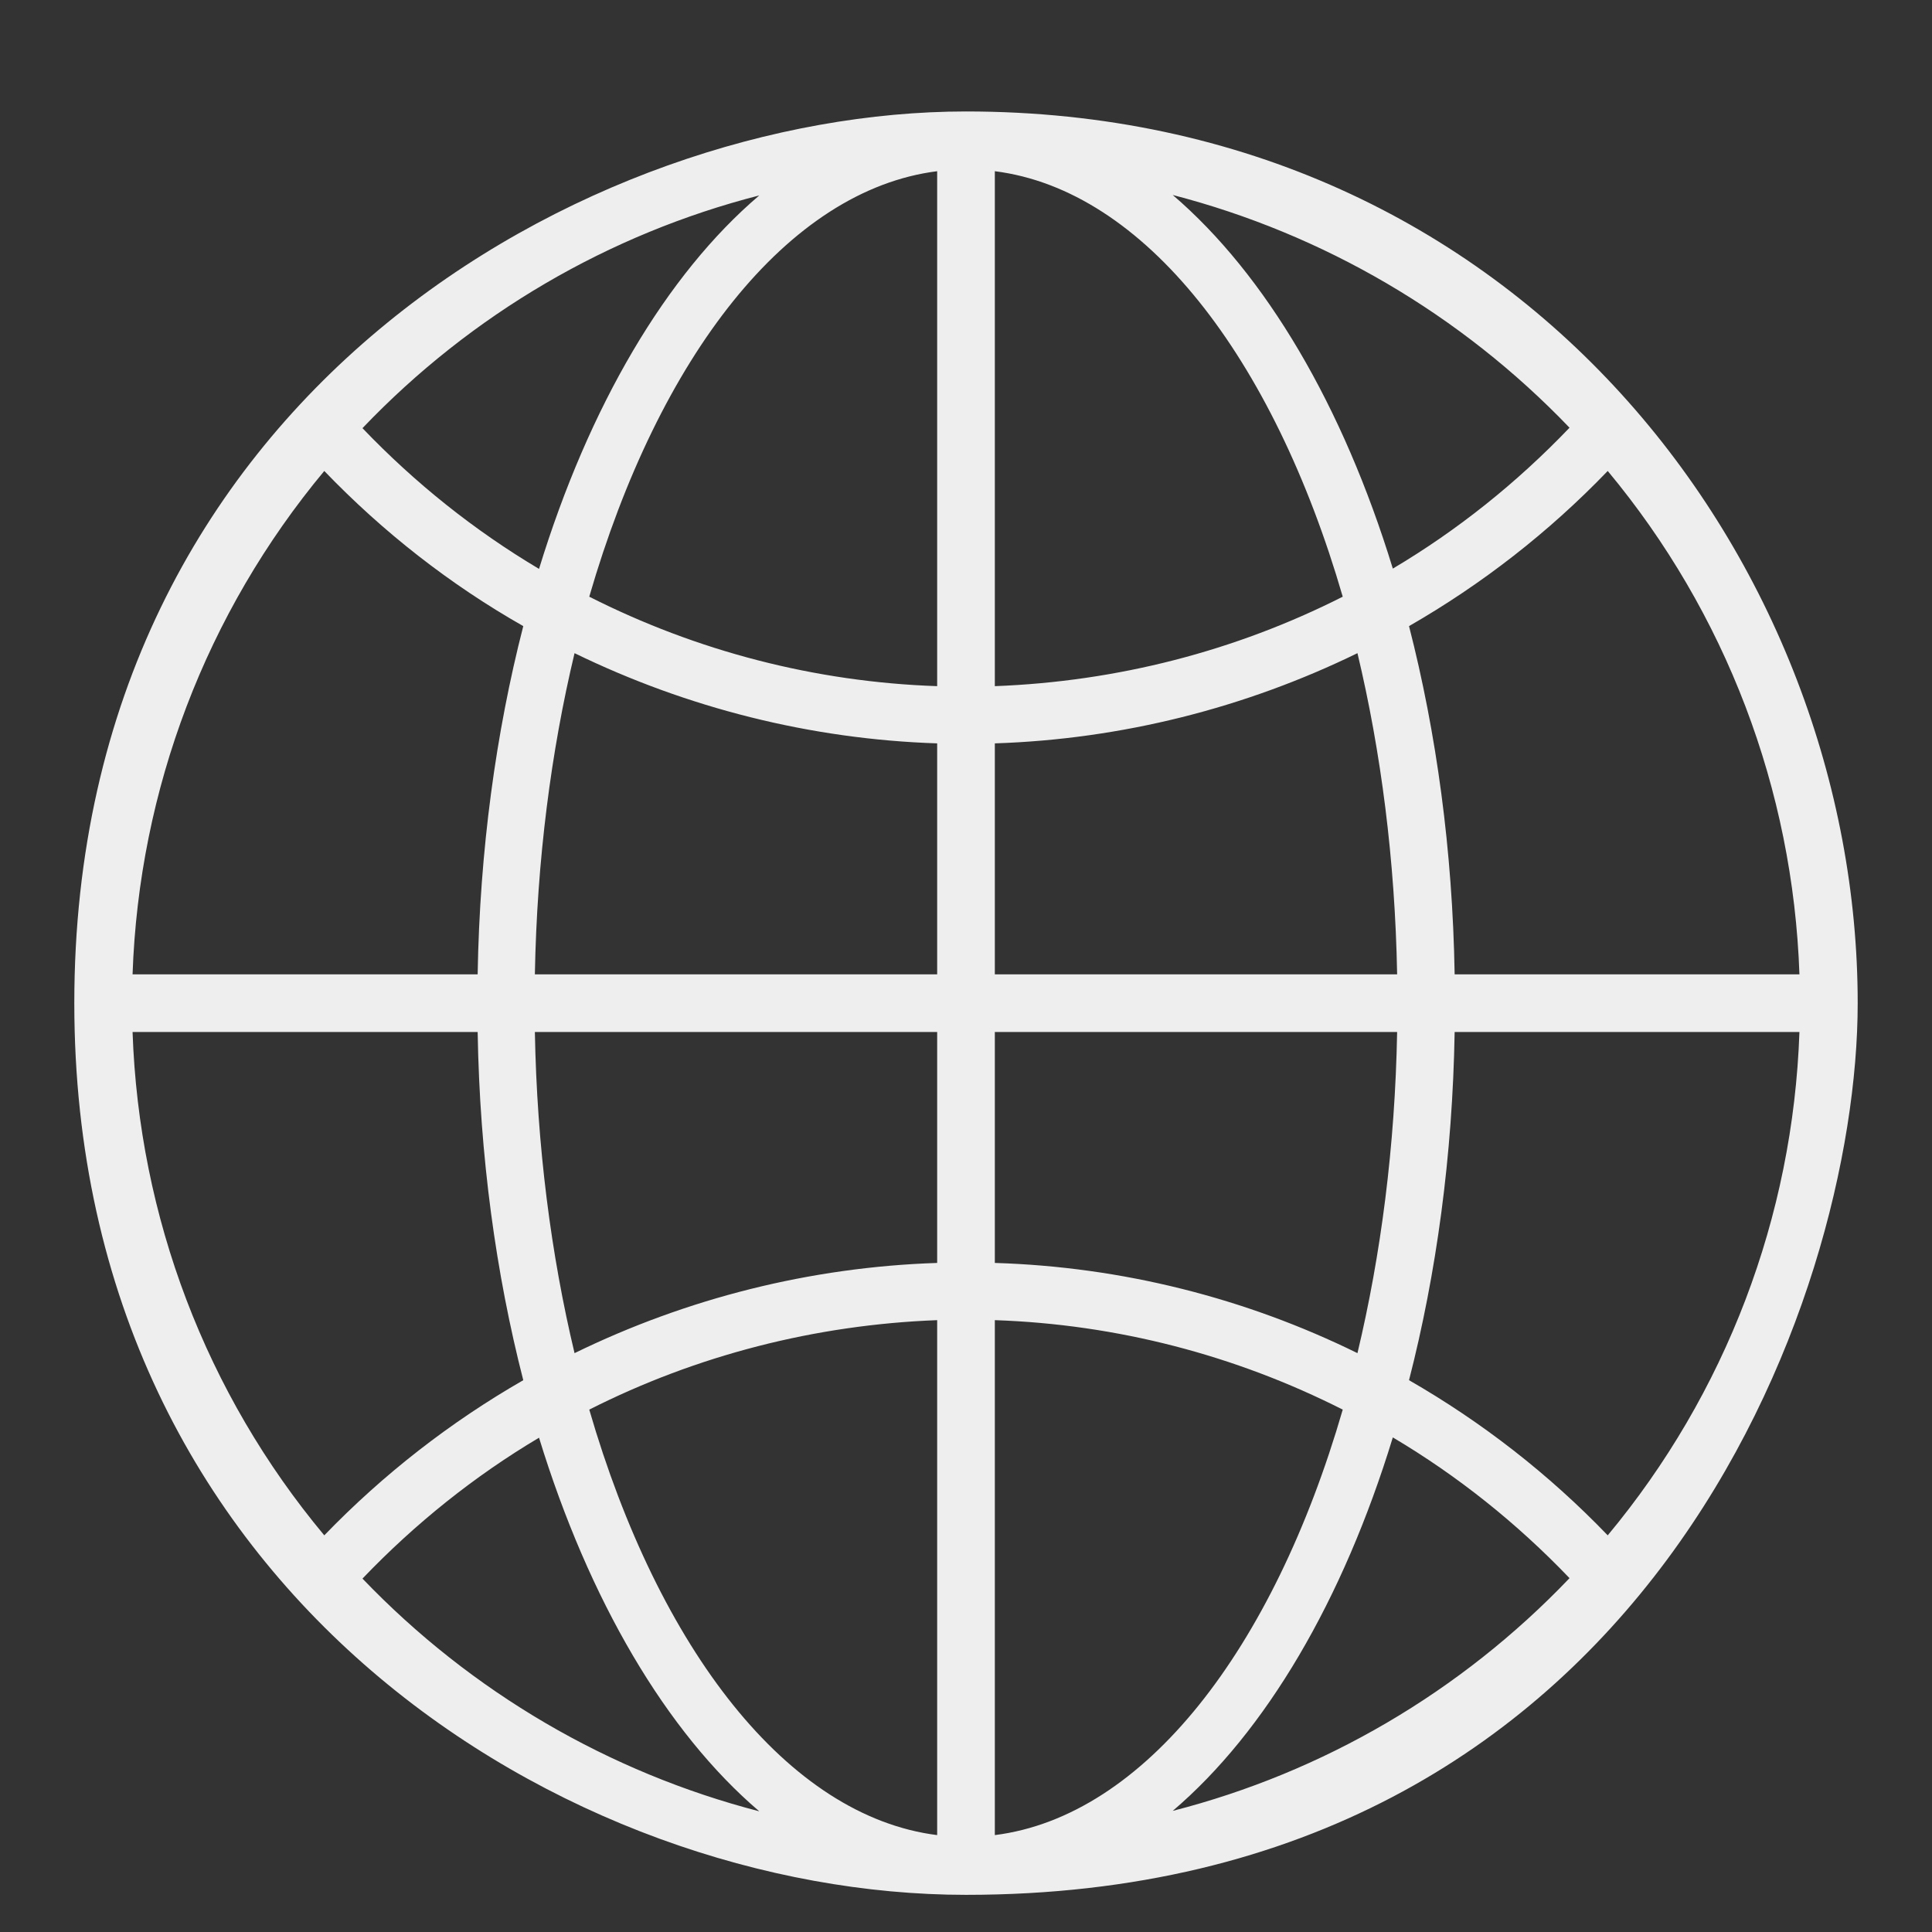 <svg width="13" height="13" viewBox="0 0 13 13" fill="none" xmlns="http://www.w3.org/2000/svg">
<rect x="0" y="0" width="13" height="13" fill="#333333" stroke="none"/>
<path d="M6.5 0.75C3.965 0.75 0.5 2.666 0.5 6.75C0.5 10.73 3.833 12.75 6.5 12.75C11.075 12.75 12.5 8.741 12.5 6.75C12.5 3.811 10.251 0.75 6.5 0.75ZM5.109 1.315C4.483 1.848 3.963 2.732 3.627 3.828C3.193 3.57 2.794 3.252 2.439 2.881C3.172 2.113 4.098 1.574 5.109 1.315ZM2.182 3.169C2.579 3.582 3.03 3.934 3.521 4.213C3.337 4.929 3.228 5.722 3.214 6.556H0.892C0.935 5.311 1.388 4.123 2.182 3.169ZM2.182 10.331C1.386 9.377 0.935 8.189 0.892 6.944H3.214C3.228 7.78 3.337 8.571 3.521 9.287C3.032 9.568 2.581 9.918 2.182 10.331ZM2.439 10.622C2.794 10.251 3.193 9.932 3.627 9.674C3.963 10.768 4.483 11.654 5.109 12.188C4.098 11.926 3.172 11.387 2.439 10.622ZM6.306 12.348C5.3 12.221 4.433 11.097 3.965 9.485C4.688 9.119 5.487 8.914 6.306 8.883V12.348ZM6.306 8.498C5.451 8.526 4.62 8.737 3.866 9.105C3.708 8.444 3.613 7.714 3.599 6.944H6.306V8.498ZM6.306 6.556H3.599C3.613 5.786 3.708 5.056 3.866 4.395C4.622 4.763 5.453 4.974 6.306 5.002V6.556ZM6.306 4.617C5.484 4.589 4.688 4.381 3.965 4.015C4.433 2.401 5.3 1.279 6.306 1.152V4.617ZM10.818 3.169C11.612 4.123 12.065 5.311 12.108 6.556H9.788C9.774 5.72 9.665 4.929 9.481 4.213C9.97 3.932 10.421 3.582 10.818 3.169ZM10.561 2.878C10.206 3.249 9.807 3.568 9.372 3.826C9.037 2.732 8.517 1.848 7.891 1.312C8.902 1.574 9.828 2.113 10.561 2.878ZM6.694 1.152C7.7 1.279 8.567 2.404 9.035 4.015C8.312 4.381 7.516 4.586 6.694 4.617V1.152ZM6.694 5.002C7.549 4.974 8.38 4.763 9.134 4.395C9.292 5.056 9.387 5.786 9.401 6.556H6.694V5.002ZM6.694 6.944H9.401C9.387 7.714 9.292 8.444 9.134 9.105C8.38 8.734 7.549 8.524 6.694 8.498V6.944ZM6.694 12.348V8.883C7.516 8.911 8.312 9.119 9.035 9.485C8.567 11.099 7.7 12.221 6.694 12.348ZM7.891 12.185C8.517 11.652 9.037 10.768 9.372 9.672C9.807 9.93 10.206 10.248 10.561 10.619C9.828 11.387 8.902 11.926 7.891 12.185ZM10.818 10.331C10.421 9.918 9.97 9.568 9.481 9.287C9.665 8.571 9.774 7.778 9.788 6.944H12.108C12.065 8.189 11.612 9.377 10.818 10.331Z" fill="#EEEEEE"/>
</svg>
